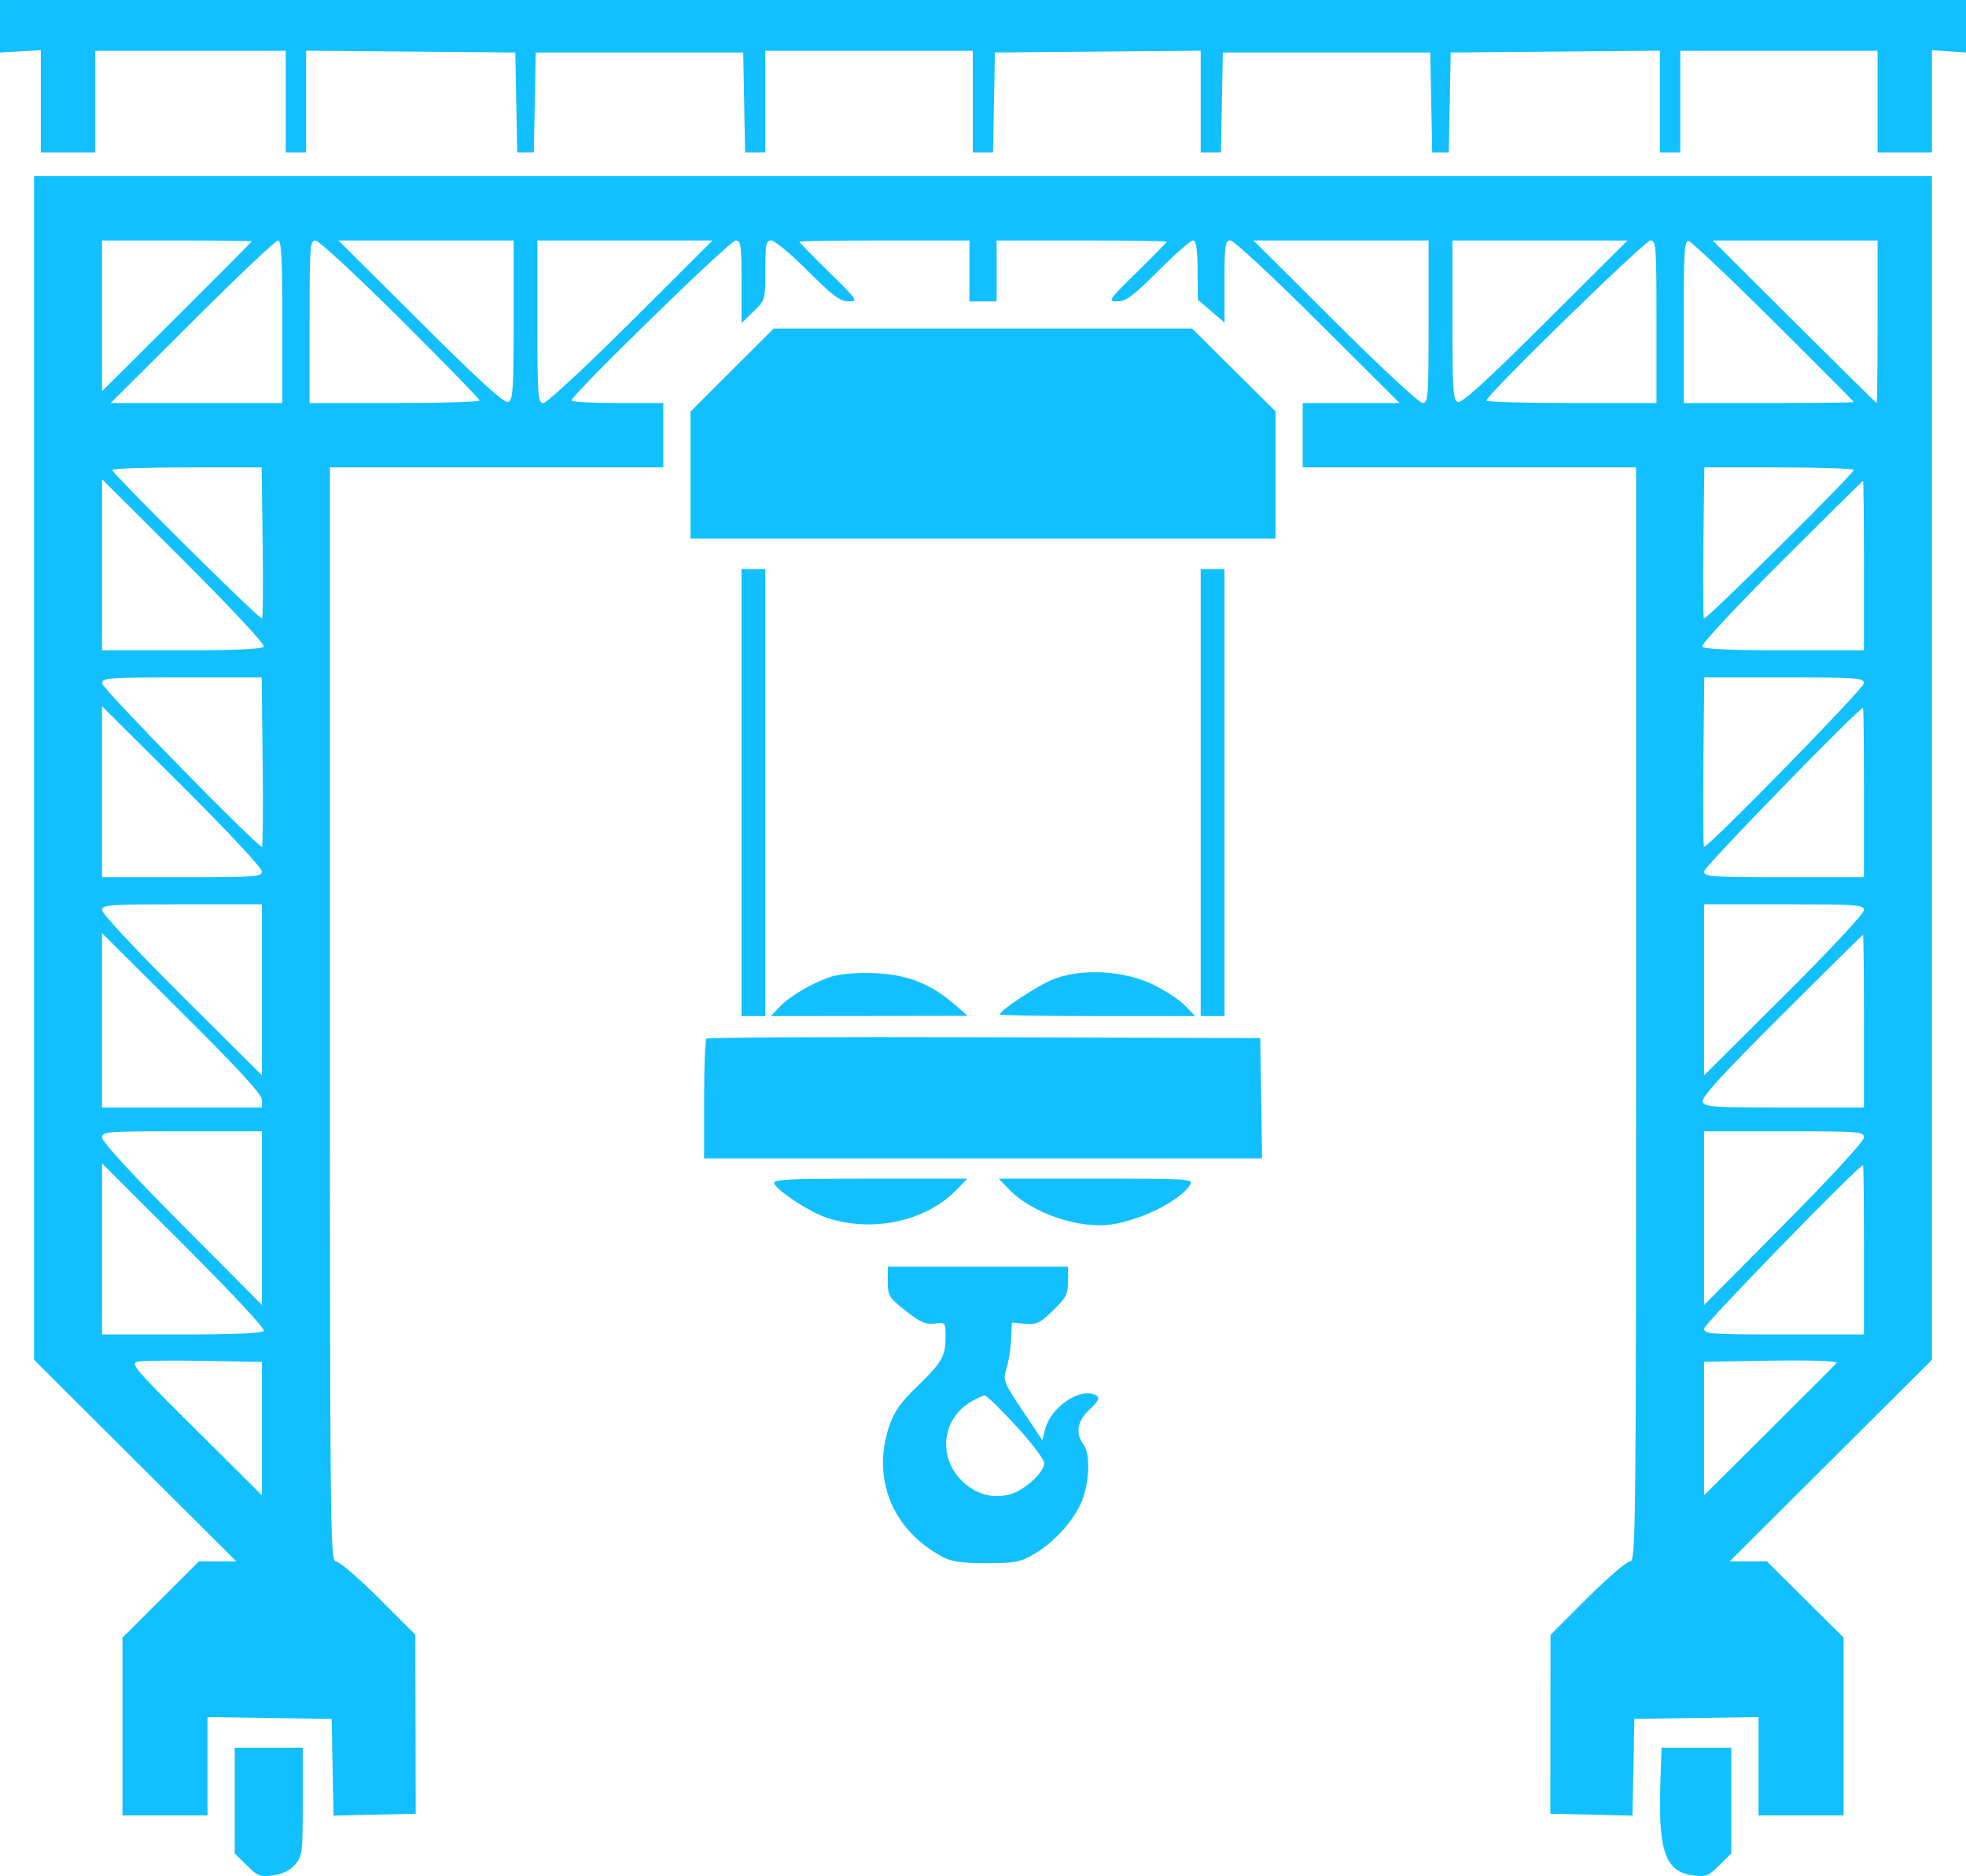 <svg width="87" height="83" viewBox="0 0 87 83" fill="none" xmlns="http://www.w3.org/2000/svg">
<path fill-rule="evenodd" clip-rule="evenodd" d="M0 1.161L0 2.323L0.903 2.272L1.807 2.221V4.482V6.743H3.011H4.215V4.495V2.248H8.43H12.644V4.495V6.743H13.096H13.547V4.493V2.243L18.176 2.283L22.804 2.323L22.846 4.533L22.887 6.743H23.256H23.624L23.665 4.533L23.707 2.323H28.298H32.889L32.93 4.533L32.972 6.743H33.42H33.867V4.495V2.248H38.458H43.049V4.495V6.743H43.496H43.944L43.985 4.533L44.027 2.323L48.58 2.283L53.133 2.243V4.493V6.743H53.581H54.029L54.07 4.533L54.112 2.323H58.703H63.293L63.335 4.533L63.377 6.743H63.745H64.113L64.155 4.533L64.196 2.323L68.825 2.283L73.453 2.243V4.493V6.743H73.905H74.356V4.495V2.248H78.721H83.086V4.495V6.743H84.29H85.495V4.481V2.219L86.247 2.271L87 2.323V1.161L87 0H43.5H0.001L0 1.161ZM1.506 33.977V60.162L5.983 64.621L10.46 69.08H9.63H8.801L7.11 70.768L5.419 72.456V76.387V80.318H7.301H9.182V78.142V75.966L11.929 76.007L14.676 76.048L14.718 78.188L14.76 80.327L16.578 80.285L18.396 80.243L18.388 76.282L18.379 72.322L16.756 70.701C15.863 69.809 15.013 69.08 14.867 69.08C14.614 69.08 14.601 67.916 14.601 44.879V20.679H21.976H29.352V19.255V17.832H27.32C26.202 17.832 25.288 17.781 25.288 17.718C25.288 17.477 32.303 10.639 32.551 10.639C32.786 10.639 32.813 10.829 32.813 12.467V14.294L33.34 13.786C33.864 13.281 33.867 13.27 33.867 11.958C33.867 10.796 33.899 10.639 34.134 10.639C34.28 10.639 35.007 11.246 35.749 11.988C36.856 13.096 37.178 13.336 37.552 13.334C37.992 13.332 37.963 13.29 36.689 12.04C35.965 11.329 35.372 10.723 35.372 10.694C35.372 10.664 37.066 10.639 39.135 10.639H42.898V11.988V13.336H43.5H44.102V11.988V10.639H47.865C49.935 10.639 51.628 10.664 51.628 10.694C51.628 10.723 51.036 11.329 50.311 12.04C49.037 13.29 49.009 13.332 49.449 13.334C49.822 13.336 50.144 13.096 51.252 11.988C51.993 11.246 52.686 10.639 52.791 10.639C52.931 10.639 52.986 10.997 52.996 11.95L53.008 13.261L53.598 13.766L54.187 14.27V12.455C54.187 10.822 54.214 10.639 54.452 10.639C54.597 10.639 56.341 12.258 58.326 14.236L61.936 17.832H59.793H57.649V19.255V20.679H65.024H72.4V44.879C72.4 67.916 72.387 69.08 72.134 69.08C71.987 69.08 71.136 69.811 70.241 70.704L68.614 72.329L68.61 76.286L68.606 80.243L70.424 80.285L72.241 80.327L72.282 78.188L72.324 76.048L75.071 76.007L77.818 75.966V78.142V80.318H79.7H81.581V76.382V72.446L79.885 70.763L78.19 69.08H77.365H76.541L81.018 64.621L85.495 60.162V33.977V7.792H43.5H1.506V33.977ZM11.139 10.678C11.139 10.699 9.649 12.199 7.828 14.011L4.516 17.305V13.972V10.639H7.828C9.649 10.639 11.139 10.657 11.139 10.678ZM12.494 14.236V17.832H8.694H4.895L8.505 14.236C10.49 12.258 12.2 10.639 12.304 10.639C12.451 10.639 12.494 11.446 12.494 14.236ZM17.723 14.122C19.648 16.037 21.224 17.656 21.224 17.718C21.224 17.781 19.53 17.832 17.461 17.832H13.698V14.236C13.698 10.916 13.718 10.639 13.96 10.639C14.104 10.639 15.797 12.206 17.723 14.122ZM22.729 14.165C22.729 17.261 22.699 17.703 22.488 17.784C22.314 17.85 21.227 16.86 18.612 14.257L14.978 10.639H18.853H22.729V14.165ZM27.922 14.236C25.936 16.213 24.193 17.832 24.047 17.832C23.802 17.832 23.782 17.567 23.782 14.236V10.639H27.657H31.532L27.922 14.236ZM63.218 14.236C63.218 17.567 63.199 17.832 62.953 17.832C62.808 17.832 61.064 16.213 59.079 14.236L55.469 10.639H59.343H63.218V14.236ZM68.388 14.257C65.774 16.86 64.686 17.85 64.513 17.784C64.301 17.703 64.272 17.261 64.272 14.165V10.639H68.147H72.023L68.388 14.257ZM73.303 14.236V17.832H69.54C67.47 17.832 65.777 17.782 65.777 17.721C65.777 17.479 72.79 10.639 73.038 10.639C73.283 10.639 73.303 10.904 73.303 14.236ZM78.493 14.228C80.44 16.161 82.033 17.762 82.033 17.787C82.033 17.812 80.339 17.832 78.27 17.832H74.507V14.225C74.507 11.112 74.538 10.624 74.731 10.666C74.853 10.692 76.547 12.295 78.493 14.228ZM83.086 14.236C83.086 16.213 83.069 17.832 83.048 17.832C83.026 17.832 81.384 16.213 79.399 14.236L75.789 10.639H79.438H83.086V14.236ZM32.397 16.373L30.556 18.211V21.018V23.826H43.5H56.445V21.014V18.202L54.599 16.369L52.753 14.535H43.496H34.239L32.397 16.373ZM11.623 23.988C11.646 25.808 11.635 27.328 11.597 27.366C11.515 27.447 4.968 20.956 4.968 20.793C4.968 20.73 6.455 20.679 8.274 20.679H11.579L11.623 23.988ZM82.033 20.793C82.033 20.956 75.485 27.447 75.403 27.366C75.365 27.328 75.354 25.808 75.378 23.988L75.421 20.679H78.727C80.545 20.679 82.033 20.73 82.033 20.793ZM11.674 28.607C11.605 28.718 10.432 28.771 8.044 28.771H4.516L4.517 24.987L4.518 21.203L8.147 24.823C10.222 26.893 11.732 28.514 11.674 28.607ZM82.484 25.024V28.771H78.956C76.575 28.771 75.395 28.718 75.326 28.608C75.269 28.515 76.771 26.901 78.813 24.861C80.786 22.891 82.42 21.278 82.442 21.278C82.466 21.278 82.484 22.964 82.484 25.024ZM32.813 35.064V44.954H33.34H33.867V35.064V25.174H33.34H32.813V35.064ZM53.133 35.064V44.954H53.66H54.187V35.064V25.174H53.66H53.133V35.064ZM11.623 33.716C11.646 35.776 11.633 37.462 11.592 37.462C11.374 37.462 4.516 30.455 4.516 30.233C4.516 29.989 4.779 29.97 8.048 29.97H11.58L11.623 33.716ZM82.484 30.231C82.484 30.453 75.629 37.462 75.411 37.462C75.369 37.462 75.354 35.776 75.377 33.716L75.42 29.97H78.952C82.21 29.97 82.484 29.99 82.484 30.231ZM11.591 38.547C11.591 38.791 11.328 38.81 8.053 38.81H4.516V35.028V31.246L8.053 34.765C9.999 36.7 11.591 38.402 11.591 38.547ZM82.484 35.064V38.81H78.947C75.685 38.81 75.41 38.79 75.41 38.55C75.41 38.352 82.253 31.318 82.445 31.318C82.467 31.318 82.484 33.004 82.484 35.064ZM11.591 43.792V47.574L8.053 44.055C6.108 42.12 4.516 40.418 4.516 40.273C4.516 40.029 4.779 40.009 8.053 40.009H11.591V43.792ZM82.484 40.273C82.484 40.418 80.893 42.12 78.947 44.055L75.41 47.574V43.792V40.009H78.947C82.222 40.009 82.484 40.029 82.484 40.273ZM11.591 48.662V49H8.053H4.516V45.143V41.285L8.053 44.804C10.581 47.319 11.591 48.42 11.591 48.662ZM82.484 45.179V49H78.963C75.814 49 75.432 48.974 75.346 48.75C75.274 48.564 76.168 47.582 78.825 44.929C80.792 42.965 82.42 41.358 82.442 41.358C82.466 41.358 82.484 43.077 82.484 45.179ZM36.77 43.215C35.945 43.483 34.94 44.076 34.481 44.565L34.116 44.954L38.469 44.949L42.823 44.943L42.221 44.423C41.16 43.506 40.132 43.109 38.684 43.056C37.882 43.027 37.167 43.086 36.77 43.215ZM46.682 43.297C45.981 43.556 44.253 44.685 44.253 44.884C44.253 44.923 46.196 44.954 48.571 44.954H52.889L52.448 44.496C52.206 44.245 51.575 43.827 51.047 43.568C49.781 42.947 47.939 42.833 46.682 43.297ZM31.259 45.952C31.203 46.008 31.158 47.222 31.158 48.651V51.248H43.504H55.85L55.809 48.588L55.767 45.928L43.564 45.89C36.852 45.869 31.315 45.897 31.259 45.952ZM11.591 53.892V57.734L8.053 54.178C5.917 52.03 4.516 50.508 4.516 50.336C4.516 50.062 4.671 50.049 8.053 50.049H11.591V53.892ZM82.484 50.327C82.484 50.488 81.003 52.098 78.947 54.172L75.41 57.738V53.894V50.049H78.947C82.291 50.049 82.484 50.064 82.484 50.327ZM11.674 58.876C11.605 58.987 10.432 59.04 8.044 59.04H4.516L4.517 55.256L4.518 51.473L8.147 55.093C10.222 57.163 11.732 58.783 11.674 58.876ZM82.484 55.294V59.04H78.947C75.685 59.04 75.41 59.02 75.41 58.779C75.41 58.581 82.253 51.548 82.445 51.548C82.467 51.548 82.484 53.233 82.484 55.294ZM34.26 52.362C34.379 52.67 35.788 53.599 36.526 53.855C38.545 54.556 40.947 54.057 42.314 52.653L42.807 52.147H38.492C34.806 52.147 34.19 52.178 34.26 52.362ZM44.686 52.653C45.683 53.677 47.773 54.383 49.185 54.172C50.53 53.971 52.226 53.118 52.662 52.423C52.828 52.157 52.673 52.147 48.514 52.147H44.194L44.686 52.653ZM39.286 56.705C39.286 57.323 39.337 57.407 40.074 57.991C40.71 58.495 40.955 58.604 41.353 58.558C41.842 58.501 41.844 58.504 41.844 59.155C41.844 60.003 41.684 60.279 40.563 61.363C39.853 62.049 39.566 62.457 39.352 63.086C38.563 65.407 39.486 67.687 41.694 68.872C42.105 69.092 42.536 69.155 43.651 69.155C44.938 69.155 45.151 69.114 45.781 68.745C46.703 68.205 47.635 67.133 47.929 66.272C48.227 65.403 48.234 64.282 47.945 63.901C47.588 63.431 47.669 62.886 48.166 62.411C48.673 61.928 48.713 61.806 48.403 61.687C47.715 61.425 46.49 62.295 46.255 63.215L46.126 63.718L45.248 62.405C44.403 61.141 44.377 61.071 44.538 60.553C44.63 60.256 44.722 59.677 44.742 59.265L44.78 58.516L45.363 58.566C45.878 58.611 46.022 58.542 46.604 57.973C47.18 57.411 47.263 57.248 47.263 56.686V56.043H43.274H39.286V56.705ZM11.591 63.204V66.155L8.652 63.234C5.903 60.501 5.74 60.309 6.116 60.239C6.337 60.197 7.659 60.184 9.054 60.208L11.591 60.252V63.204ZM81.28 60.295C81.28 60.307 79.959 61.63 78.345 63.236L75.41 66.155V63.2V60.246L77.931 60.205C80.073 60.17 81.28 60.202 81.28 60.295ZM44.968 63.09C45.651 63.835 46.209 64.571 46.209 64.727C46.209 65.123 45.412 65.875 44.77 66.086C44.042 66.325 43.296 66.159 42.678 65.618C41.498 64.586 41.628 62.829 42.944 62.03C43.209 61.87 43.493 61.738 43.576 61.738C43.66 61.737 44.286 62.346 44.968 63.09ZM10.386 79.659V81.997L10.917 82.525C11.401 83.007 11.505 83.046 12.084 82.969C12.512 82.912 12.829 82.757 13.058 82.492C13.379 82.121 13.397 81.973 13.397 79.71V77.321H11.892H10.386V79.659ZM73.477 78.831C73.373 81.904 73.687 82.805 74.917 82.969C75.495 83.046 75.6 83.007 76.083 82.525L76.614 81.997V79.659V77.321L75.071 77.322L73.528 77.322L73.477 78.831Z" fill="#12C0FF"/>
</svg>

